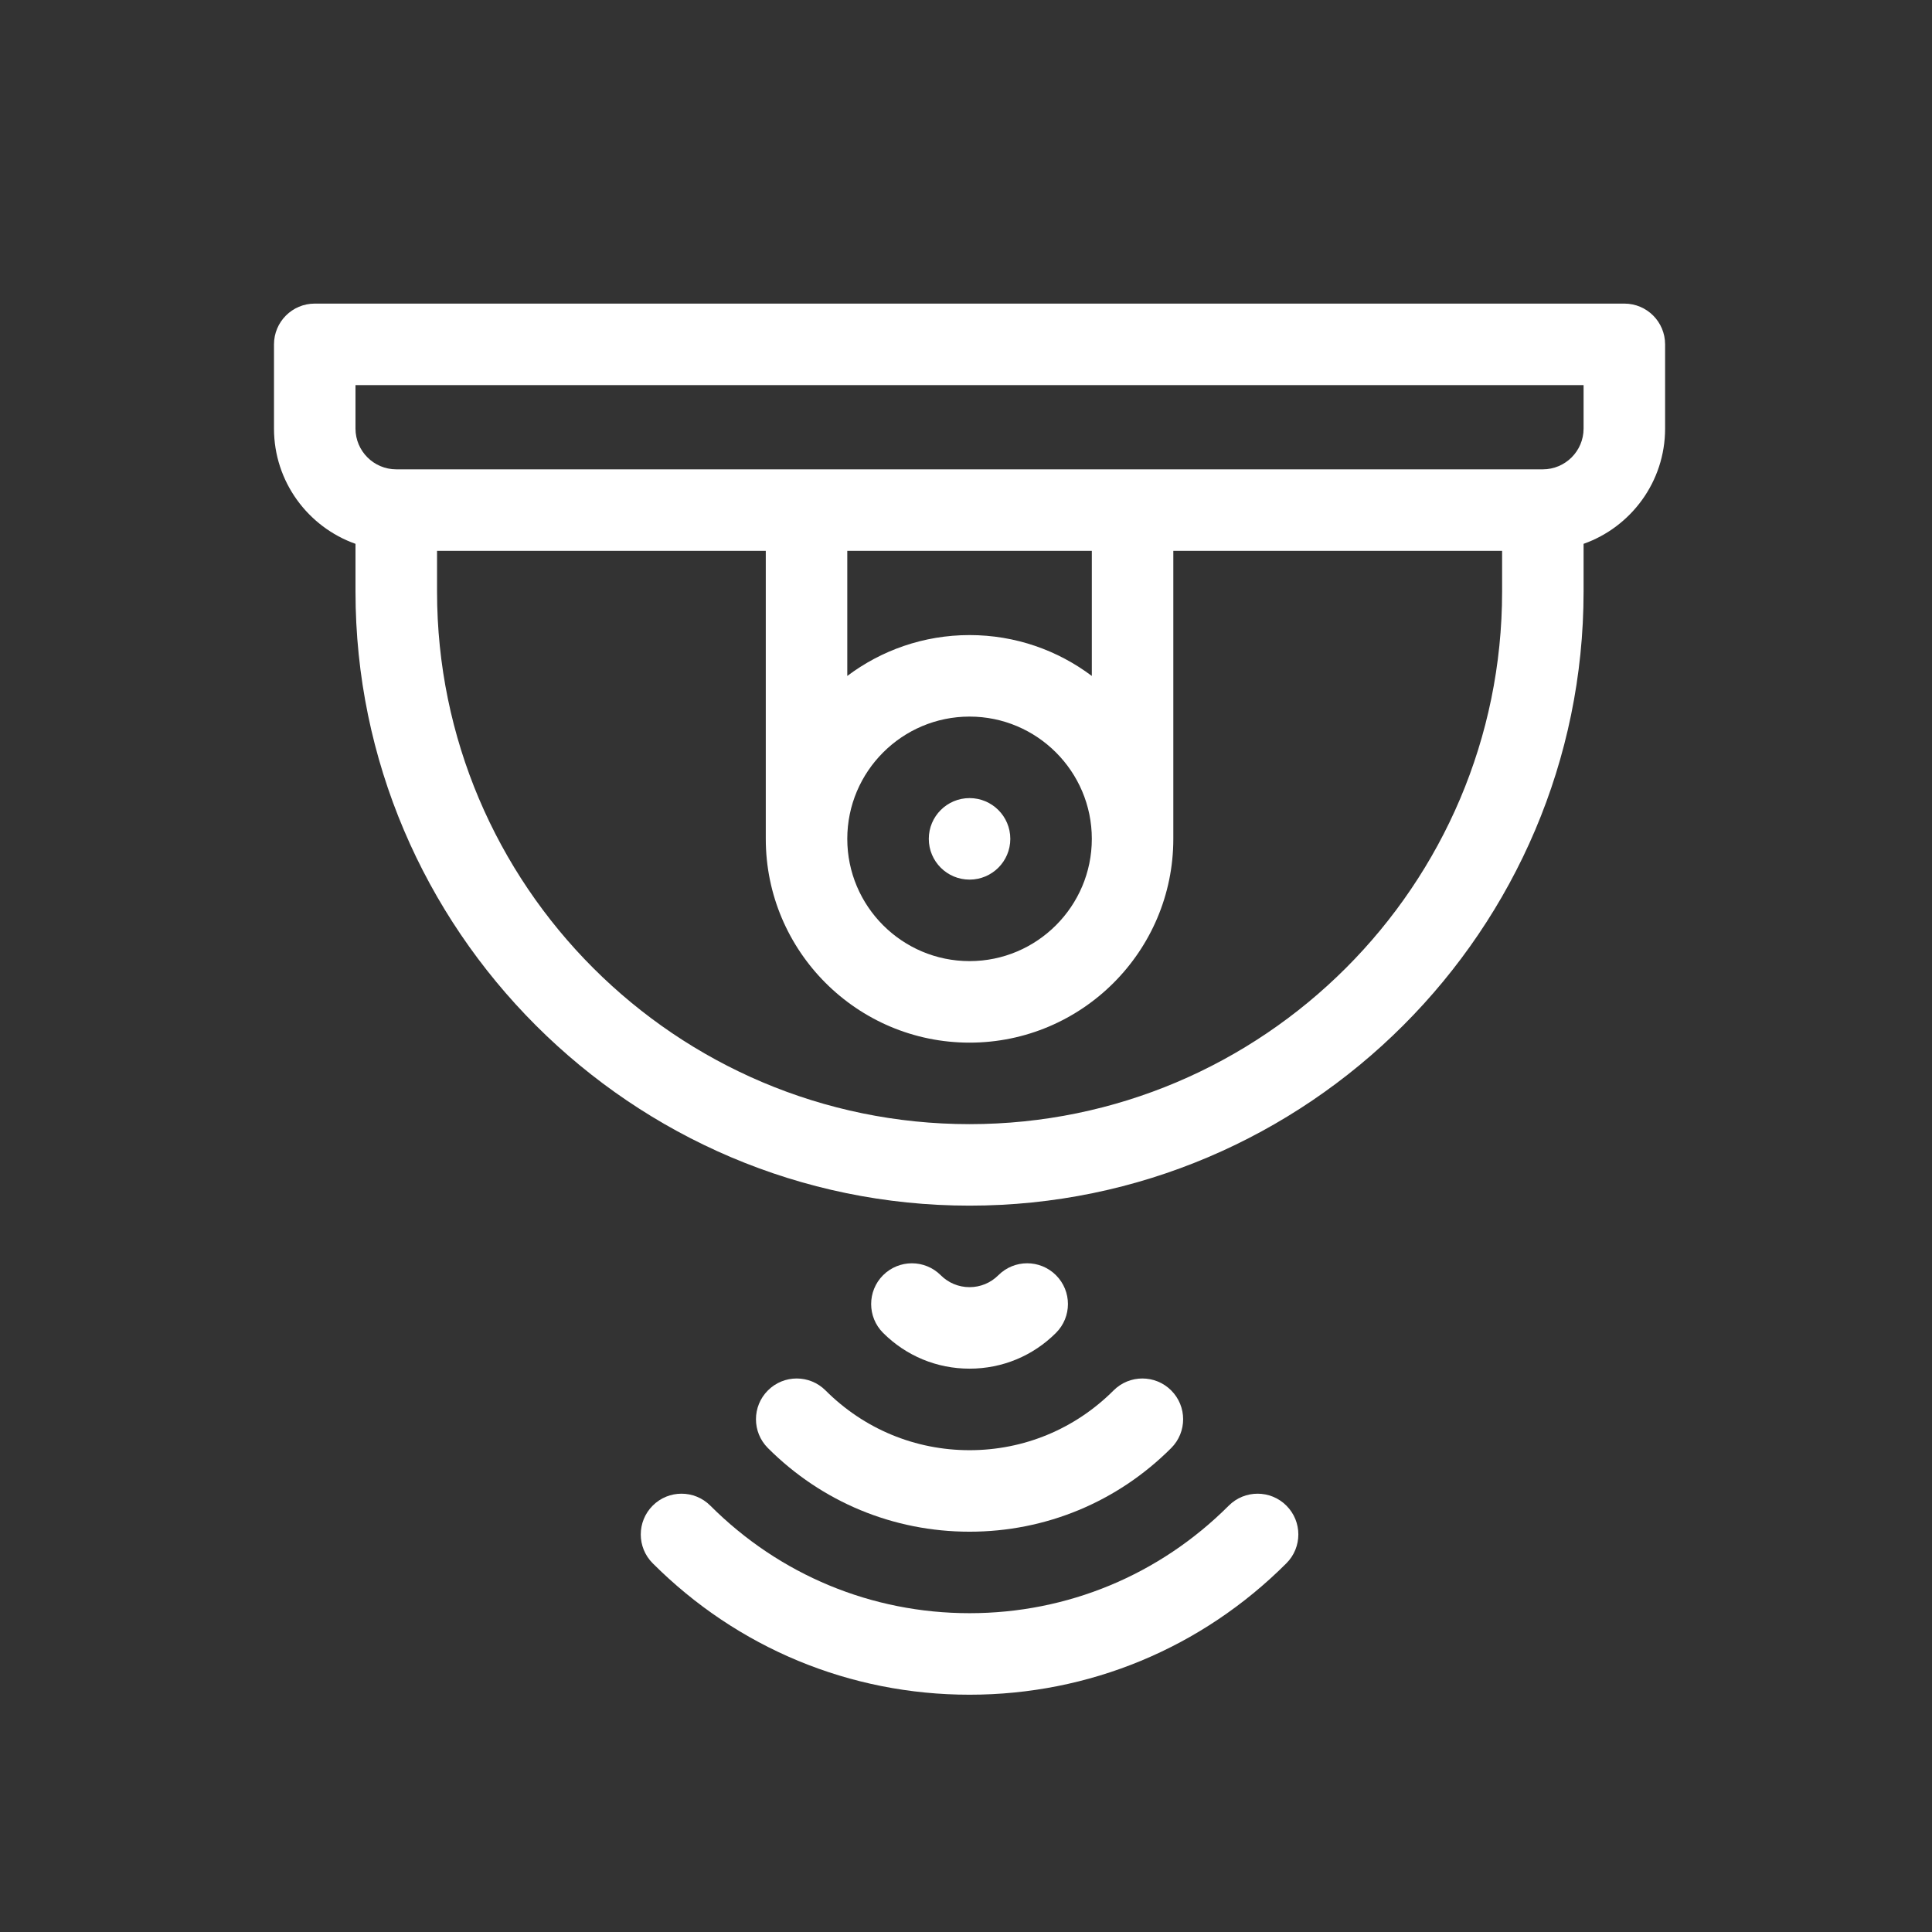 <?xml version="1.0" encoding="utf-8"?>
<!-- Generator: Adobe Illustrator 15.0.1, SVG Export Plug-In  -->
<!DOCTYPE svg PUBLIC "-//W3C//DTD SVG 1.1//EN" "http://www.w3.org/Graphics/SVG/1.1/DTD/svg11.dtd">
<svg version="1.1"
	 xmlns="http://www.w3.org/2000/svg" xmlns:xlink="http://www.w3.org/1999/xlink" xmlns:a="http://ns.adobe.com/AdobeSVGViewerExtensions/3.0/"
	 x="0px" y="0px" width="240px" height="240px" viewBox="-34.036 -37.714 240 240"
	 overflow="visible" enable-background="new -34.036 -37.714 240 240" xml:space="preserve">
<rect x="-34.036" y="-37.714" width="240" height="240" fill="#333333" stroke="none"/>
<defs>
</defs>
<path fill="#FFFFFF" d="M118.605,149.322c-8.615,8.616-20.049,13.36-32.2,13.36c-12.148,0-23.584-4.744-32.203-13.36
	c-1.976-1.979-5.183-1.979-7.159,0c-1.974,1.978-1.974,5.182,0,7.158c10.532,10.531,24.509,16.329,39.362,16.329
	c14.853,0,28.833-5.798,39.362-16.329c1.977-1.977,1.977-5.181,0-7.158C123.791,147.344,120.584,147.344,118.605,149.322z"/>
<path fill="#FFFFFF" d="M61.357,135.009c-1.979,1.977-1.979,5.183,0,7.16c6.699,6.702,15.594,10.39,25.048,10.39
	c9.452,0,18.349-3.688,25.049-10.39c1.979-1.978,1.979-5.184,0-7.16c-1.977-1.977-5.181-1.977-7.157,0
	c-4.786,4.788-11.141,7.425-17.892,7.425c-6.75,0-13.105-2.637-17.891-7.425C66.537,133.032,63.331,133.032,61.357,135.009z"/>
<path fill="#FFFFFF" d="M97.144,127.859c1.978-1.977,1.978-5.183,0-7.16c-1.977-1.978-5.183-1.978-7.159-0.002
	c-0.958,0.957-2.229,1.484-3.581,1.484c-1.351,0-2.623-0.527-3.58-1.484c-1.976-1.974-5.18-1.974-7.162,0.002
	c-1.974,1.978-1.974,5.184,0,7.16c2.87,2.867,6.686,4.447,10.742,4.447S94.277,130.727,97.144,127.859z"/>
<path fill="#FFFFFF" d="M167.748,0H5.062C2.266,0,0,2.268,0,5.064v10.462c0,6.6,4.232,12.229,10.125,14.317v5.934
	c0,41.983,34.305,76.278,76.28,76.278c41.982,0,76.277-34.302,76.277-76.278v-5.934c5.896-2.089,10.127-7.718,10.127-14.317V5.064
	C172.809,2.268,170.544,0,167.748,0z M86.405,101.931c-36.477,0-66.15-29.675-66.15-66.153v-5.062h40.837v35.775
	c0,13.959,11.354,25.315,25.313,25.315s25.313-11.356,25.313-25.315V30.716h40.843v5.062
	C152.561,72.255,122.88,101.931,86.405,101.931z M101.594,30.716v15.539c-4.234-3.186-9.493-5.077-15.189-5.077
	c-5.695,0-10.955,1.891-15.189,5.077V30.716H101.594z M101.594,66.491c0,8.375-6.815,15.188-15.189,15.188
	c-8.374,0-15.189-6.812-15.189-15.188c0-8.374,6.816-15.188,15.189-15.188C94.779,51.303,101.594,58.117,101.594,66.491z
	 M162.682,15.526c0,2.792-2.271,5.062-5.062,5.062H15.189c-2.792,0-5.065-2.271-5.065-5.062v-5.4h152.558V15.526z"/>
<circle fill="#FFFFFF" cx="86.405" cy="66.492" r="5.063"/>
</svg>
